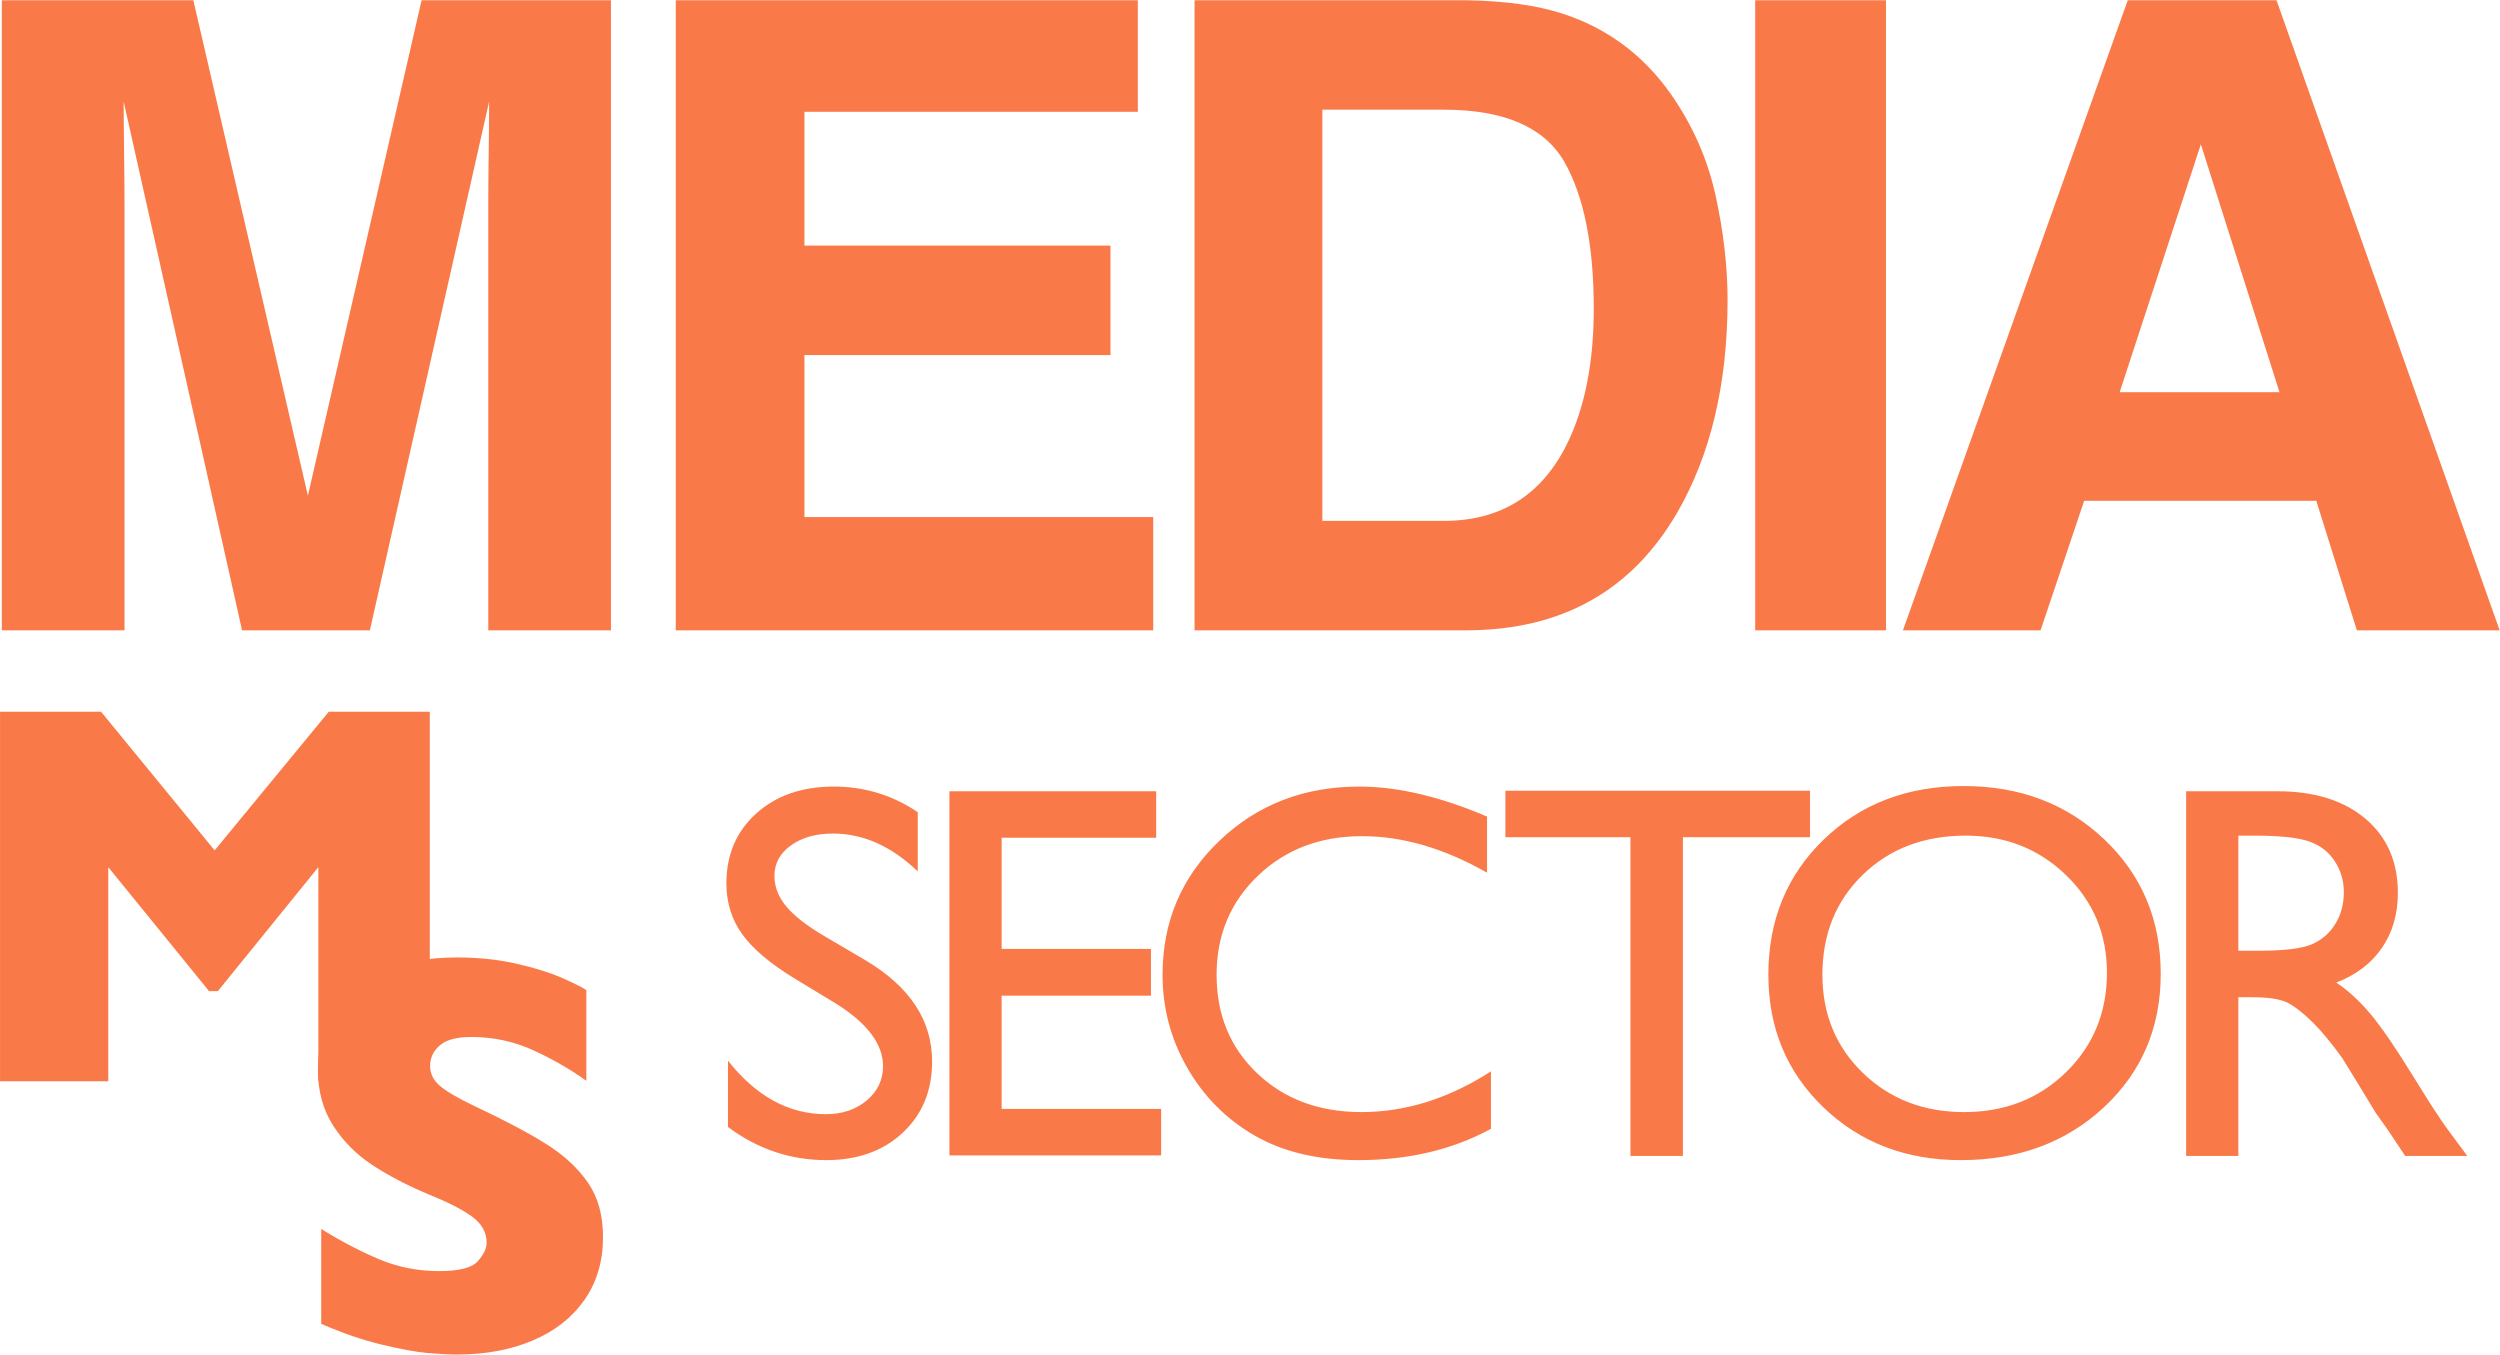 <?xml version="1.0" encoding="UTF-8"?>
<!-- Generated by Pixelmator Pro 3.7 -->
<svg width="4585" height="2485" viewBox="0 0 4585 2485" xmlns="http://www.w3.org/2000/svg">
    <g id="New-Group">
        <path id="MEDIA" fill="#fa7948" fill-rule="evenodd" stroke="none" d="M 4248.041 918.468 L 3822.363 918.468 L 3742.402 1156 L 3489.975 1156 L 3902.325 0.479 L 4175.134 0.479 L 4584.349 1156 L 4322.514 1156 Z M 4180.622 719.348 L 4036.378 264.665 L 3887.43 719.348 Z M 3219.015 0.479 L 3458.899 0.479 L 3458.899 1156 L 3219.015 1156 Z M 2688.573 1156 L 2190.774 1156 L 2190.774 0.479 L 2688.573 0.479 C 2760.173 1.524 2819.751 9.886 2867.31 25.565 C 2948.317 52.219 3013.906 101.084 3064.078 172.161 C 3104.32 229.65 3131.758 291.841 3146.391 358.738 C 3161.025 425.634 3168.342 489.393 3168.342 550.018 C 3168.342 703.67 3137.507 833.802 3075.837 940.418 C 2992.217 1084.14 2863.13 1156 2688.573 1156 Z M 2868.094 295.239 C 2830.988 232.524 2757.56 201.167 2647.808 201.167 L 2425.171 201.167 L 2425.171 955.312 L 2647.808 955.312 C 2761.741 955.312 2841.179 899.131 2886.125 786.766 C 2910.688 725.096 2922.97 651.668 2922.97 566.48 C 2922.97 448.89 2904.678 358.477 2868.094 295.239 Z M 2036.621 651.146 L 1475.323 651.146 L 1475.323 948.257 L 2115.014 948.257 L 2115.014 1156 L 1239.358 1156 L 1239.358 0.479 L 2086.793 0.479 L 2086.793 205.086 L 1475.323 205.086 L 1475.323 450.458 L 2036.621 450.458 Z M 228.364 1156 L 3.374 1156 L 3.374 0.479 L 354.577 0.479 L 564.672 909.06 L 773.199 0.479 L 1120.482 0.479 L 1120.482 1156 L 895.493 1156 L 895.493 374.416 C 895.493 351.943 895.754 320.456 896.277 279.952 C 896.799 239.448 897.061 208.222 897.061 186.272 L 678.343 1156 L 443.946 1156 L 226.796 186.272 C 226.796 208.222 227.057 239.448 227.58 279.952 C 228.102 320.456 228.364 351.943 228.364 374.416 Z"/>
        <path id="SECTOR" fill="#fa7948" fill-rule="evenodd" stroke="none" d="M 4009.402 2120 L 4009.402 1451.173 L 4176.968 1451.173 C 4244.633 1451.173 4298.333 1467.929 4338.071 1501.442 C 4377.808 1534.956 4397.676 1580.278 4397.676 1637.41 C 4397.676 1676.349 4387.941 1710.022 4368.472 1738.428 C 4349.002 1766.835 4321.075 1788.06 4284.689 1802.104 C 4306.074 1816.147 4326.979 1835.297 4347.407 1859.555 C 4367.833 1883.812 4396.559 1926.102 4433.583 1986.426 C 4456.883 2024.408 4475.555 2052.974 4489.598 2072.124 L 4525.026 2120 L 4411.082 2120 L 4381.877 2075.954 C 4380.92 2074.358 4379.005 2071.645 4376.132 2067.815 L 4357.46 2041.483 L 4327.777 1992.65 L 4295.701 1940.465 C 4275.912 1913.016 4257.799 1891.153 4241.361 1874.875 C 4224.924 1858.597 4210.083 1846.868 4196.836 1839.686 C 4183.591 1832.505 4161.329 1828.914 4130.05 1828.914 L 4105.154 1828.914 L 4105.154 2120 Z M 4133.88 1532.562 L 4105.154 1532.562 L 4105.154 1743.695 L 4141.54 1743.695 C 4190.054 1743.695 4223.328 1739.546 4241.361 1731.247 C 4259.395 1722.948 4273.438 1710.421 4283.492 1693.664 C 4293.546 1676.908 4298.573 1657.837 4298.573 1636.453 C 4298.573 1615.387 4292.988 1596.317 4281.816 1579.241 C 4270.646 1562.165 4254.926 1550.116 4234.659 1543.094 C 4214.391 1536.073 4180.798 1532.562 4133.88 1532.562 Z M 2734.407 1964.882 L 2734.407 2070.209 C 2664.189 2108.51 2583.12 2127.66 2491.198 2127.66 C 2416.51 2127.66 2353.155 2112.659 2301.13 2082.657 C 2249.104 2052.654 2207.931 2011.322 2177.61 1958.658 C 2147.288 1905.994 2132.128 1849.022 2132.128 1787.741 C 2132.128 1690.392 2166.837 1608.525 2236.258 1542.137 C 2305.678 1475.749 2391.296 1442.555 2493.113 1442.555 C 2563.331 1442.555 2641.368 1460.907 2727.226 1497.612 L 2727.226 1600.546 C 2649.028 1555.861 2572.587 1533.519 2497.9 1533.519 C 2421.298 1533.519 2357.704 1557.697 2307.114 1606.051 C 2256.525 1654.406 2231.231 1714.969 2231.231 1787.741 C 2231.231 1861.151 2256.126 1921.474 2305.917 1968.712 C 2355.709 2015.95 2419.383 2039.568 2496.943 2039.568 C 2578.013 2039.568 2657.167 2014.673 2734.407 1964.882 Z M 1741.268 1451.173 L 2120.446 1451.173 L 2120.446 1536.392 L 1837.02 1536.392 L 1837.02 1740.344 L 2110.871 1740.344 L 2110.871 1826.042 L 1837.02 1826.042 L 1837.02 2033.823 L 2129.542 2033.823 L 2129.542 2119.042 L 1741.268 2119.042 Z M 1531.38 1839.447 L 1458.608 1795.401 C 1412.966 1767.633 1380.491 1740.264 1361.181 1713.294 C 1341.871 1686.323 1332.216 1655.284 1332.216 1620.175 C 1332.216 1567.511 1350.488 1524.742 1387.034 1491.867 C 1423.579 1458.992 1471.056 1442.555 1529.465 1442.555 C 1585.32 1442.555 1636.547 1458.194 1683.147 1489.473 L 1683.147 1598.152 C 1634.951 1551.872 1583.086 1528.732 1527.55 1528.732 C 1496.271 1528.732 1470.578 1535.993 1450.469 1550.515 C 1430.361 1565.038 1420.308 1583.629 1420.308 1606.291 C 1420.308 1626.399 1427.649 1645.23 1442.331 1662.784 C 1457.013 1680.339 1480.791 1698.691 1513.666 1717.842 L 1586.916 1760.93 C 1668.625 1809.445 1709.479 1871.364 1709.479 1946.689 C 1709.479 2000.31 1691.525 2043.877 1655.618 2077.39 C 1619.711 2110.904 1573.032 2127.66 1515.581 2127.66 C 1449.512 2127.66 1389.348 2107.393 1335.088 2066.858 L 1335.088 1945.253 C 1386.795 2010.683 1446.639 2043.398 1514.623 2043.398 C 1544.626 2043.398 1569.601 2035.02 1589.549 2018.264 C 1609.498 2001.507 1619.472 1980.521 1619.472 1955.307 C 1619.472 1914.452 1590.108 1875.833 1531.38 1839.447 Z M 3859.598 1539.743 C 3790.816 1474.312 3704.72 1441.597 3601.307 1441.597 C 3497.895 1441.597 3412.357 1474.312 3344.692 1539.743 C 3277.027 1605.174 3243.195 1687.839 3243.195 1787.741 C 3243.195 1885.089 3276.788 1966.078 3343.974 2030.711 C 3411.16 2095.344 3495.182 2127.66 3596.041 2127.66 C 3701.688 2127.66 3789.22 2095.344 3858.641 2030.711 C 3928.061 1966.078 3962.771 1884.451 3962.771 1785.826 C 3962.771 1687.201 3928.38 1605.174 3859.598 1539.743 Z M 3319.605 1450.215 L 2760.892 1450.215 L 2760.892 1535.434 L 2990.218 1535.434 L 2990.218 2120 L 3086.449 2120 L 3086.449 1535.434 L 3319.605 1535.434 L 3319.605 1450.215 Z M 3416.267 1604.376 C 3465.579 1556.5 3528.535 1532.562 3605.137 1532.562 C 3677.909 1532.562 3739.27 1556.739 3789.22 1605.094 C 3839.171 1653.449 3864.146 1713.054 3864.146 1783.911 C 3864.146 1856.682 3839.171 1917.484 3789.22 1966.318 C 3739.27 2015.152 3676.952 2039.568 3602.265 2039.568 C 3527.897 2039.568 3465.978 2015.631 3416.506 1967.754 C 3367.034 1919.878 3342.298 1859.874 3342.298 1787.741 C 3342.298 1713.373 3366.954 1652.252 3416.267 1604.376 Z"/>
        <path id="M" fill="#fa7948" fill-rule="evenodd" stroke="none" d="M 788.233 1983 L 583.859 1983 L 583.859 1590.387 L 399.532 1817.741 L 383.397 1817.741 L 198.581 1590.387 L 198.581 1983 L 0.074 1983 L 0.074 1305.34 L 185.38 1305.34 L 393.665 1559.585 L 602.928 1305.34 L 788.233 1305.34 Z"/>
        <path id="S" fill="#fa7948" fill-rule="evenodd" stroke="none" d="M 1105.938 2268.774 C 1105.936 2313.127 1094.613 2351.509 1071.971 2383.919 C 1049.328 2416.33 1017.749 2441.148 977.233 2458.375 C 936.717 2475.603 890.244 2484.214 837.813 2484.211 C 823.173 2484.21 805.214 2483.271 783.935 2481.394 C 762.657 2479.516 734.399 2474.311 699.162 2465.78 C 663.924 2457.248 627.241 2444.623 589.11 2427.903 L 589.12 2253.903 C 624.868 2276.081 660.019 2294.507 694.575 2309.179 C 729.131 2323.852 766.155 2331.189 805.649 2331.192 C 842.078 2331.194 865.655 2325.14 876.38 2313.028 C 887.106 2300.917 892.469 2289.573 892.469 2278.997 C 892.47 2259.891 883.279 2243.77 864.895 2230.634 C 846.51 2217.497 819.785 2203.934 784.719 2189.943 C 745.907 2173.564 711.862 2155.736 682.584 2136.458 C 653.305 2117.18 629.389 2093.04 610.836 2064.039 C 592.282 2035.038 583.007 2000.749 583.009 1961.173 C 583.012 1922.961 592.376 1888.417 611.103 1857.542 C 629.831 1826.667 658.431 1802.018 696.904 1783.597 C 735.377 1765.176 782.361 1755.967 837.856 1755.97 C 877.35 1755.972 913.864 1759.813 947.399 1767.491 C 980.934 1775.17 1008.595 1783.786 1030.384 1793.34 C 1052.173 1802.894 1067.153 1810.401 1075.324 1815.86 L 1075.314 1982.184 C 1046.376 1961.37 1014.119 1942.775 978.541 1926.396 C 942.964 1910.017 904.918 1901.827 864.403 1901.825 C 837.847 1901.823 818.611 1906.939 806.694 1917.174 C 794.778 1927.409 788.819 1940.032 788.818 1955.044 C 788.817 1969.032 794.775 1981.144 806.69 1991.38 C 818.606 2001.616 839.884 2014.07 870.524 2028.743 C 924.997 2054.334 968.574 2077.366 1001.257 2097.839 C 1033.94 2118.311 1059.558 2141.939 1078.112 2168.723 C 1096.665 2195.506 1105.941 2228.856 1105.938 2268.774 Z"/>
    </g>
</svg>
